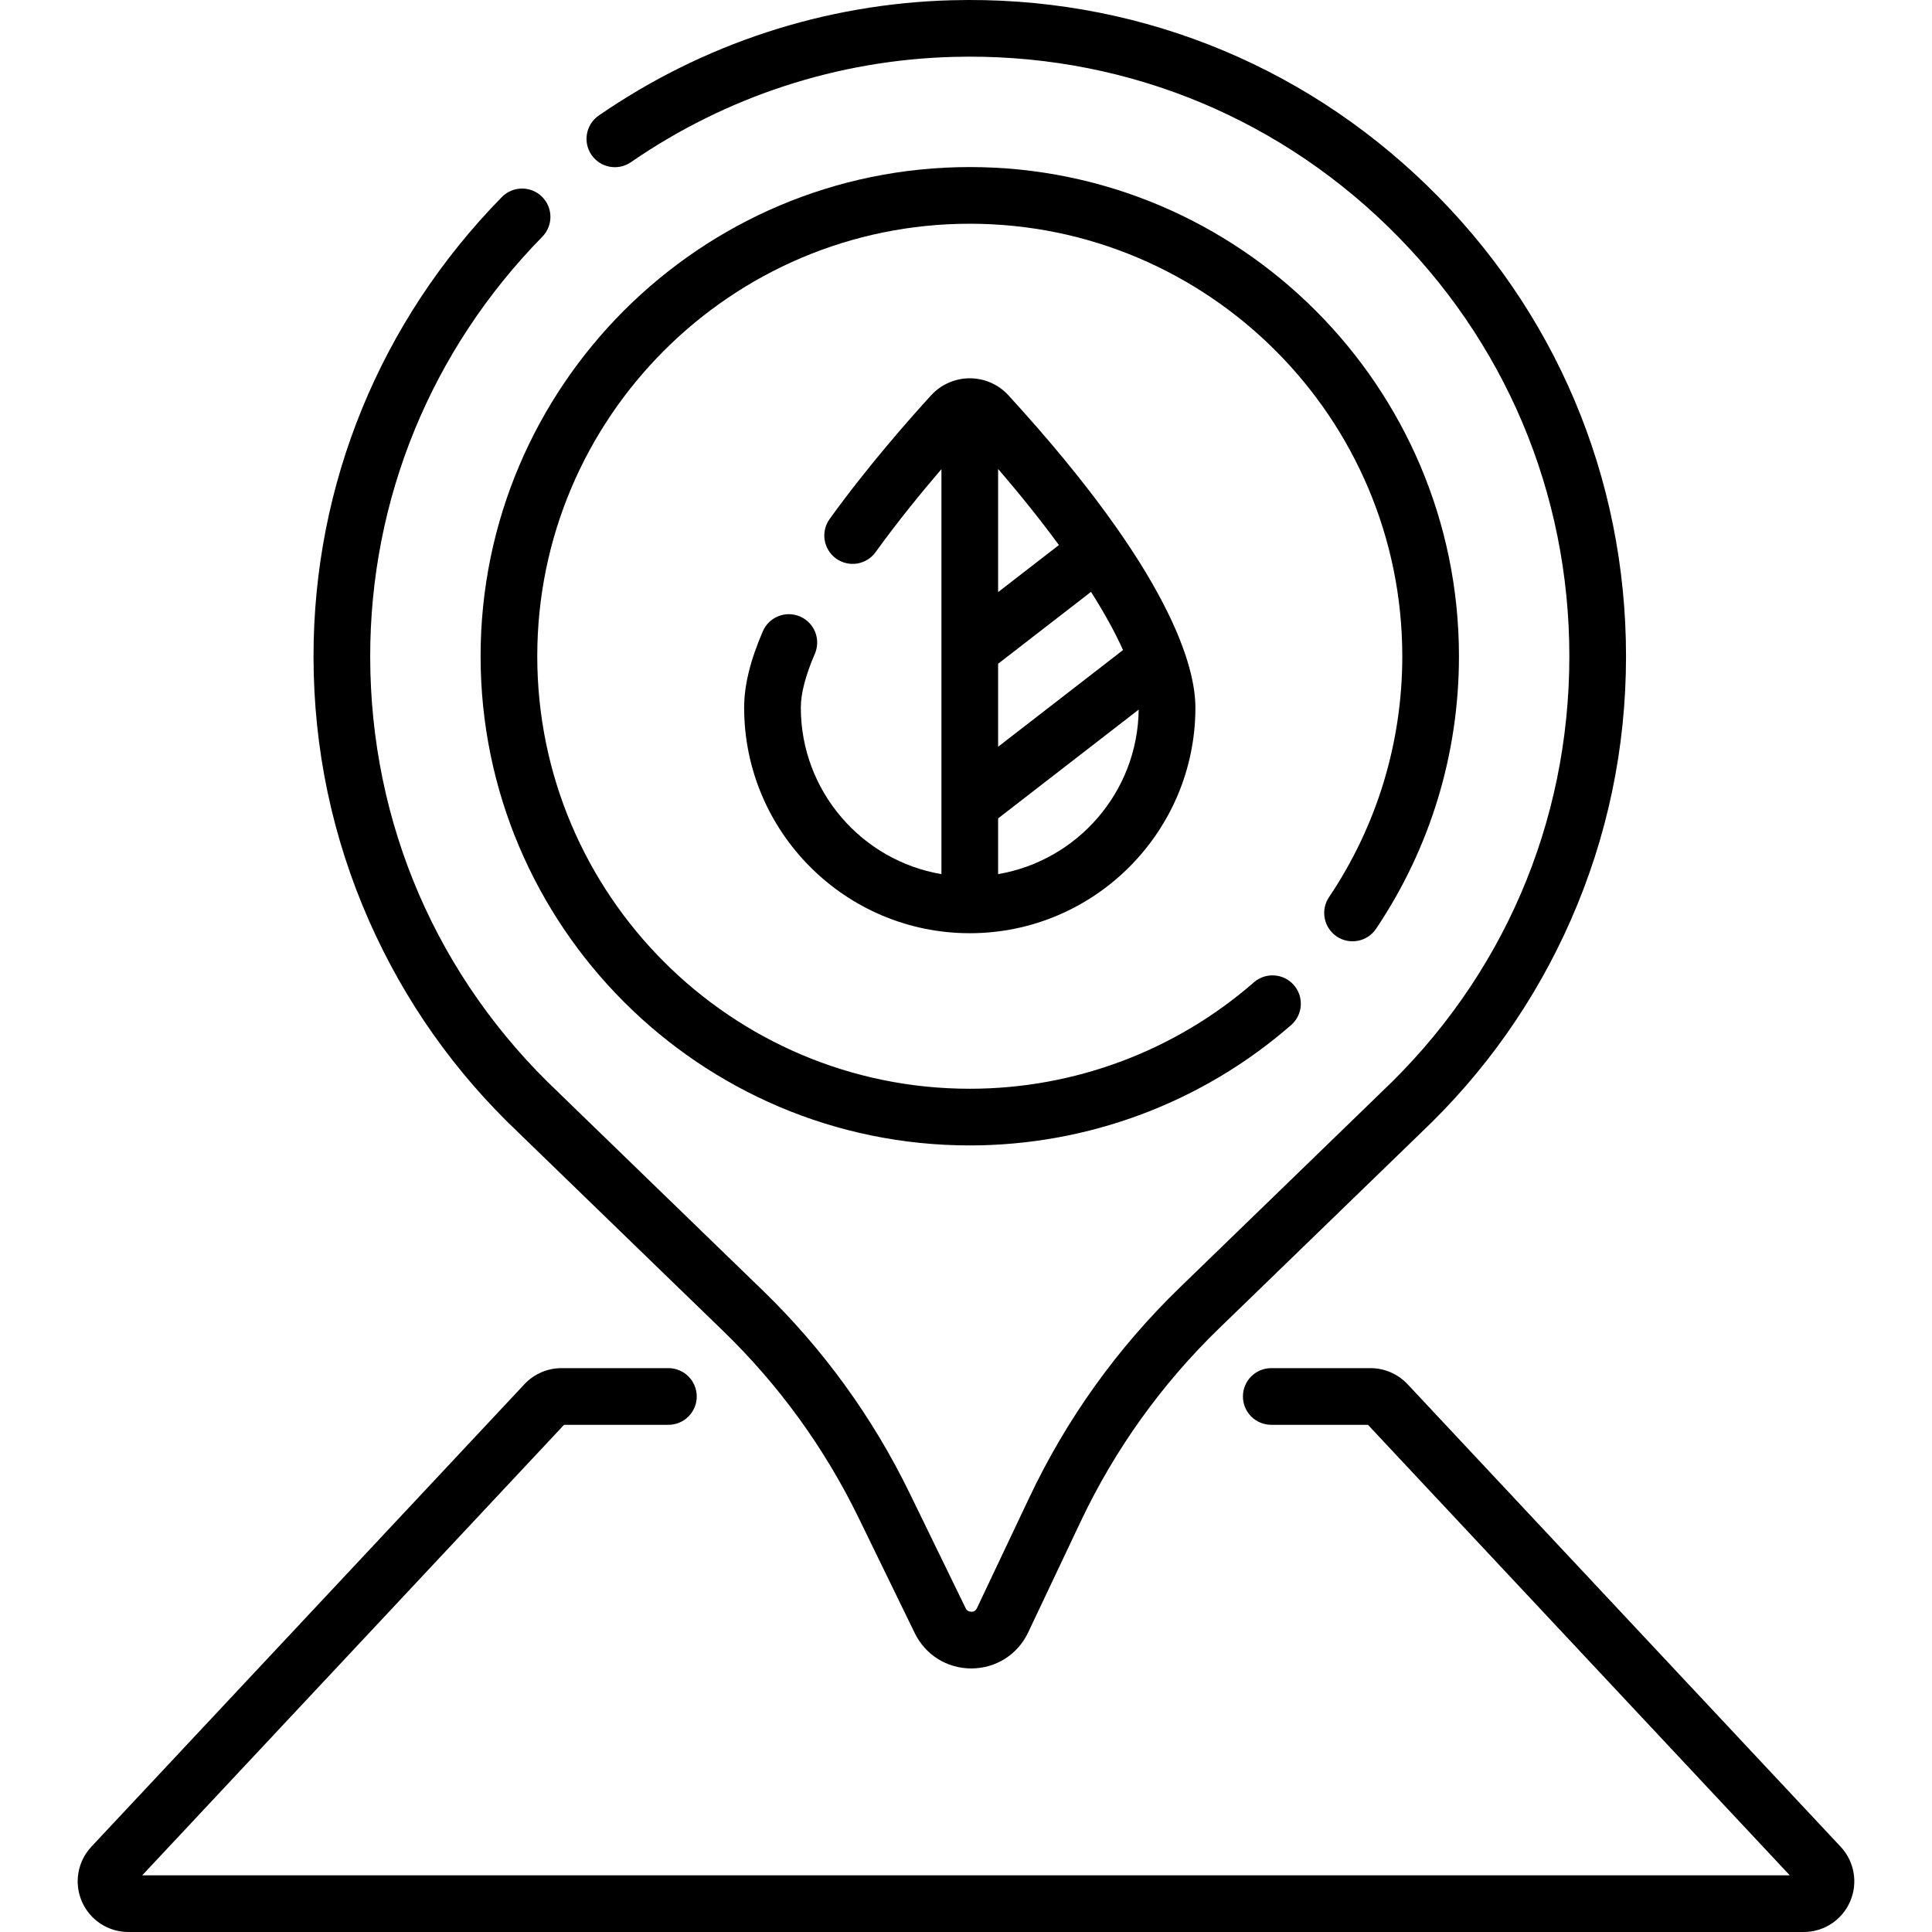 <svg xmlns="http://www.w3.org/2000/svg" id="Capa_1" height="512" viewBox="0 0 511.365 511.365" width="512"><g><path d="m353.808 247.871c3.438 2.311 8.098 1.396 10.409-2.042 14.355-21.361 21.943-46.304 21.943-72.133 0-71.394-58.083-129.478-129.478-129.478s-129.478 58.083-129.478 129.478 58.083 129.478 129.478 129.478c31.288 0 61.494-11.314 85.054-31.858 3.122-2.722 3.446-7.46.724-10.582s-7.46-3.445-10.582-.724c-20.828 18.162-47.533 28.164-75.196 28.164-63.123 0-114.478-51.354-114.478-114.478s51.355-114.478 114.478-114.478 114.478 51.355 114.478 114.478c0 22.838-6.706 44.888-19.393 63.766-2.31 3.438-1.396 8.098 2.041 10.409z"></path><path d="m137.318 299.868c.061.063.124.126.187.188l53.925 52.257c14.773 14.316 26.831 30.954 35.839 49.45l14.846 30.484c2.815 5.78 8.543 9.36 14.966 9.36h.095c6.461-.036 12.192-3.685 14.956-9.524l13.873-29.298c9.088-19.193 21.428-36.418 36.678-51.196l53.177-51.533c.063-.062.126-.124.187-.188 16.929-16.019 30.26-34.905 39.629-56.142 9.755-22.112 14.702-45.673 14.702-70.03 0-47.305-18.678-91.526-52.593-124.517-33.903-32.979-78.667-50.421-126.017-49.11-33.423.923-65.681 11.474-93.286 30.51-3.41 2.352-4.268 7.022-1.917 10.432s7.022 4.267 10.432 1.917c25.211-17.386 54.667-27.021 85.184-27.865 43.272-1.204 84.169 14.738 115.144 44.868 30.987 30.143 48.052 70.545 48.052 113.765 0 44.175-17.719 85.199-49.894 115.515-.115.108-.225.219-.332.333l-52.908 51.272c-16.546 16.035-29.936 34.724-39.796 55.549l-13.873 29.298c-.294.623-.793.94-1.481.943-.673-.017-1.191-.308-1.493-.927l-14.846-30.484c-9.773-20.069-22.857-38.121-38.886-53.654l-53.656-51.997c-.107-.114-.218-.225-.332-.333-32.127-30.271-49.847-71.234-49.894-115.342-.044-41.717 16.135-81.212 45.558-111.211 2.9-2.957 2.854-7.706-.103-10.606s-7.705-2.854-10.606.103c-32.194 32.824-49.897 76.055-49.849 121.729.026 24.321 4.984 47.847 14.737 69.922 9.369 21.204 22.69 40.065 39.595 56.062z"></path><path d="m487.179 488.789-114.631-122.422c-2.525-2.698-6.093-4.245-9.789-4.245h-26.28c-4.142 0-7.5 3.358-7.5 7.5s3.358 7.5 7.5 7.5h25.591l111.655 119.243h-436.084l111.655-119.243h27.62c4.142 0 7.5-3.358 7.5-7.5s-3.358-7.5-7.5-7.5h-28.309c-3.696 0-7.264 1.547-9.789 4.244l-114.632 122.423c-3.655 3.903-4.643 9.594-2.516 14.5s6.957 8.076 12.304 8.076h443.417c5.347 0 10.177-3.17 12.304-8.076s1.139-10.598-2.516-14.5z"></path><path d="m211.768 163.181c-3.803-1.645-8.217.107-9.86 3.91-3.328 7.702-4.946 14.308-4.946 20.195 0 32.923 26.78 59.709 59.701 59.719.007 0 .013.001.019.001s.013-.001.019-.001c32.921-.011 59.701-26.796 59.701-59.719 0-10.679-6.429-35.617-49.483-82.651-2.624-2.867-6.354-4.51-10.237-4.51s-7.613 1.644-10.236 4.51c-5.705 6.232-16.779 18.77-26.851 32.724-2.424 3.359-1.667 8.047 1.691 10.471 3.36 2.426 8.047 1.667 10.471-1.691 5.904-8.18 12.182-15.862 17.425-21.971v107.198c-21.099-3.579-37.22-21.976-37.22-44.078 0-3.747 1.25-8.54 3.715-14.245 1.644-3.804-.107-8.219-3.909-9.862zm52.414 12.504 24.589-19.03c3.534 5.577 6.384 10.75 8.475 15.404l-33.064 25.59zm0 55.679v-14.748l37.207-28.796c-.258 21.863-16.279 39.994-37.207 43.544zm16.093-87.101-16.092 12.455v-32.584c6.009 6.974 11.396 13.726 16.092 20.129z"></path></g></svg>